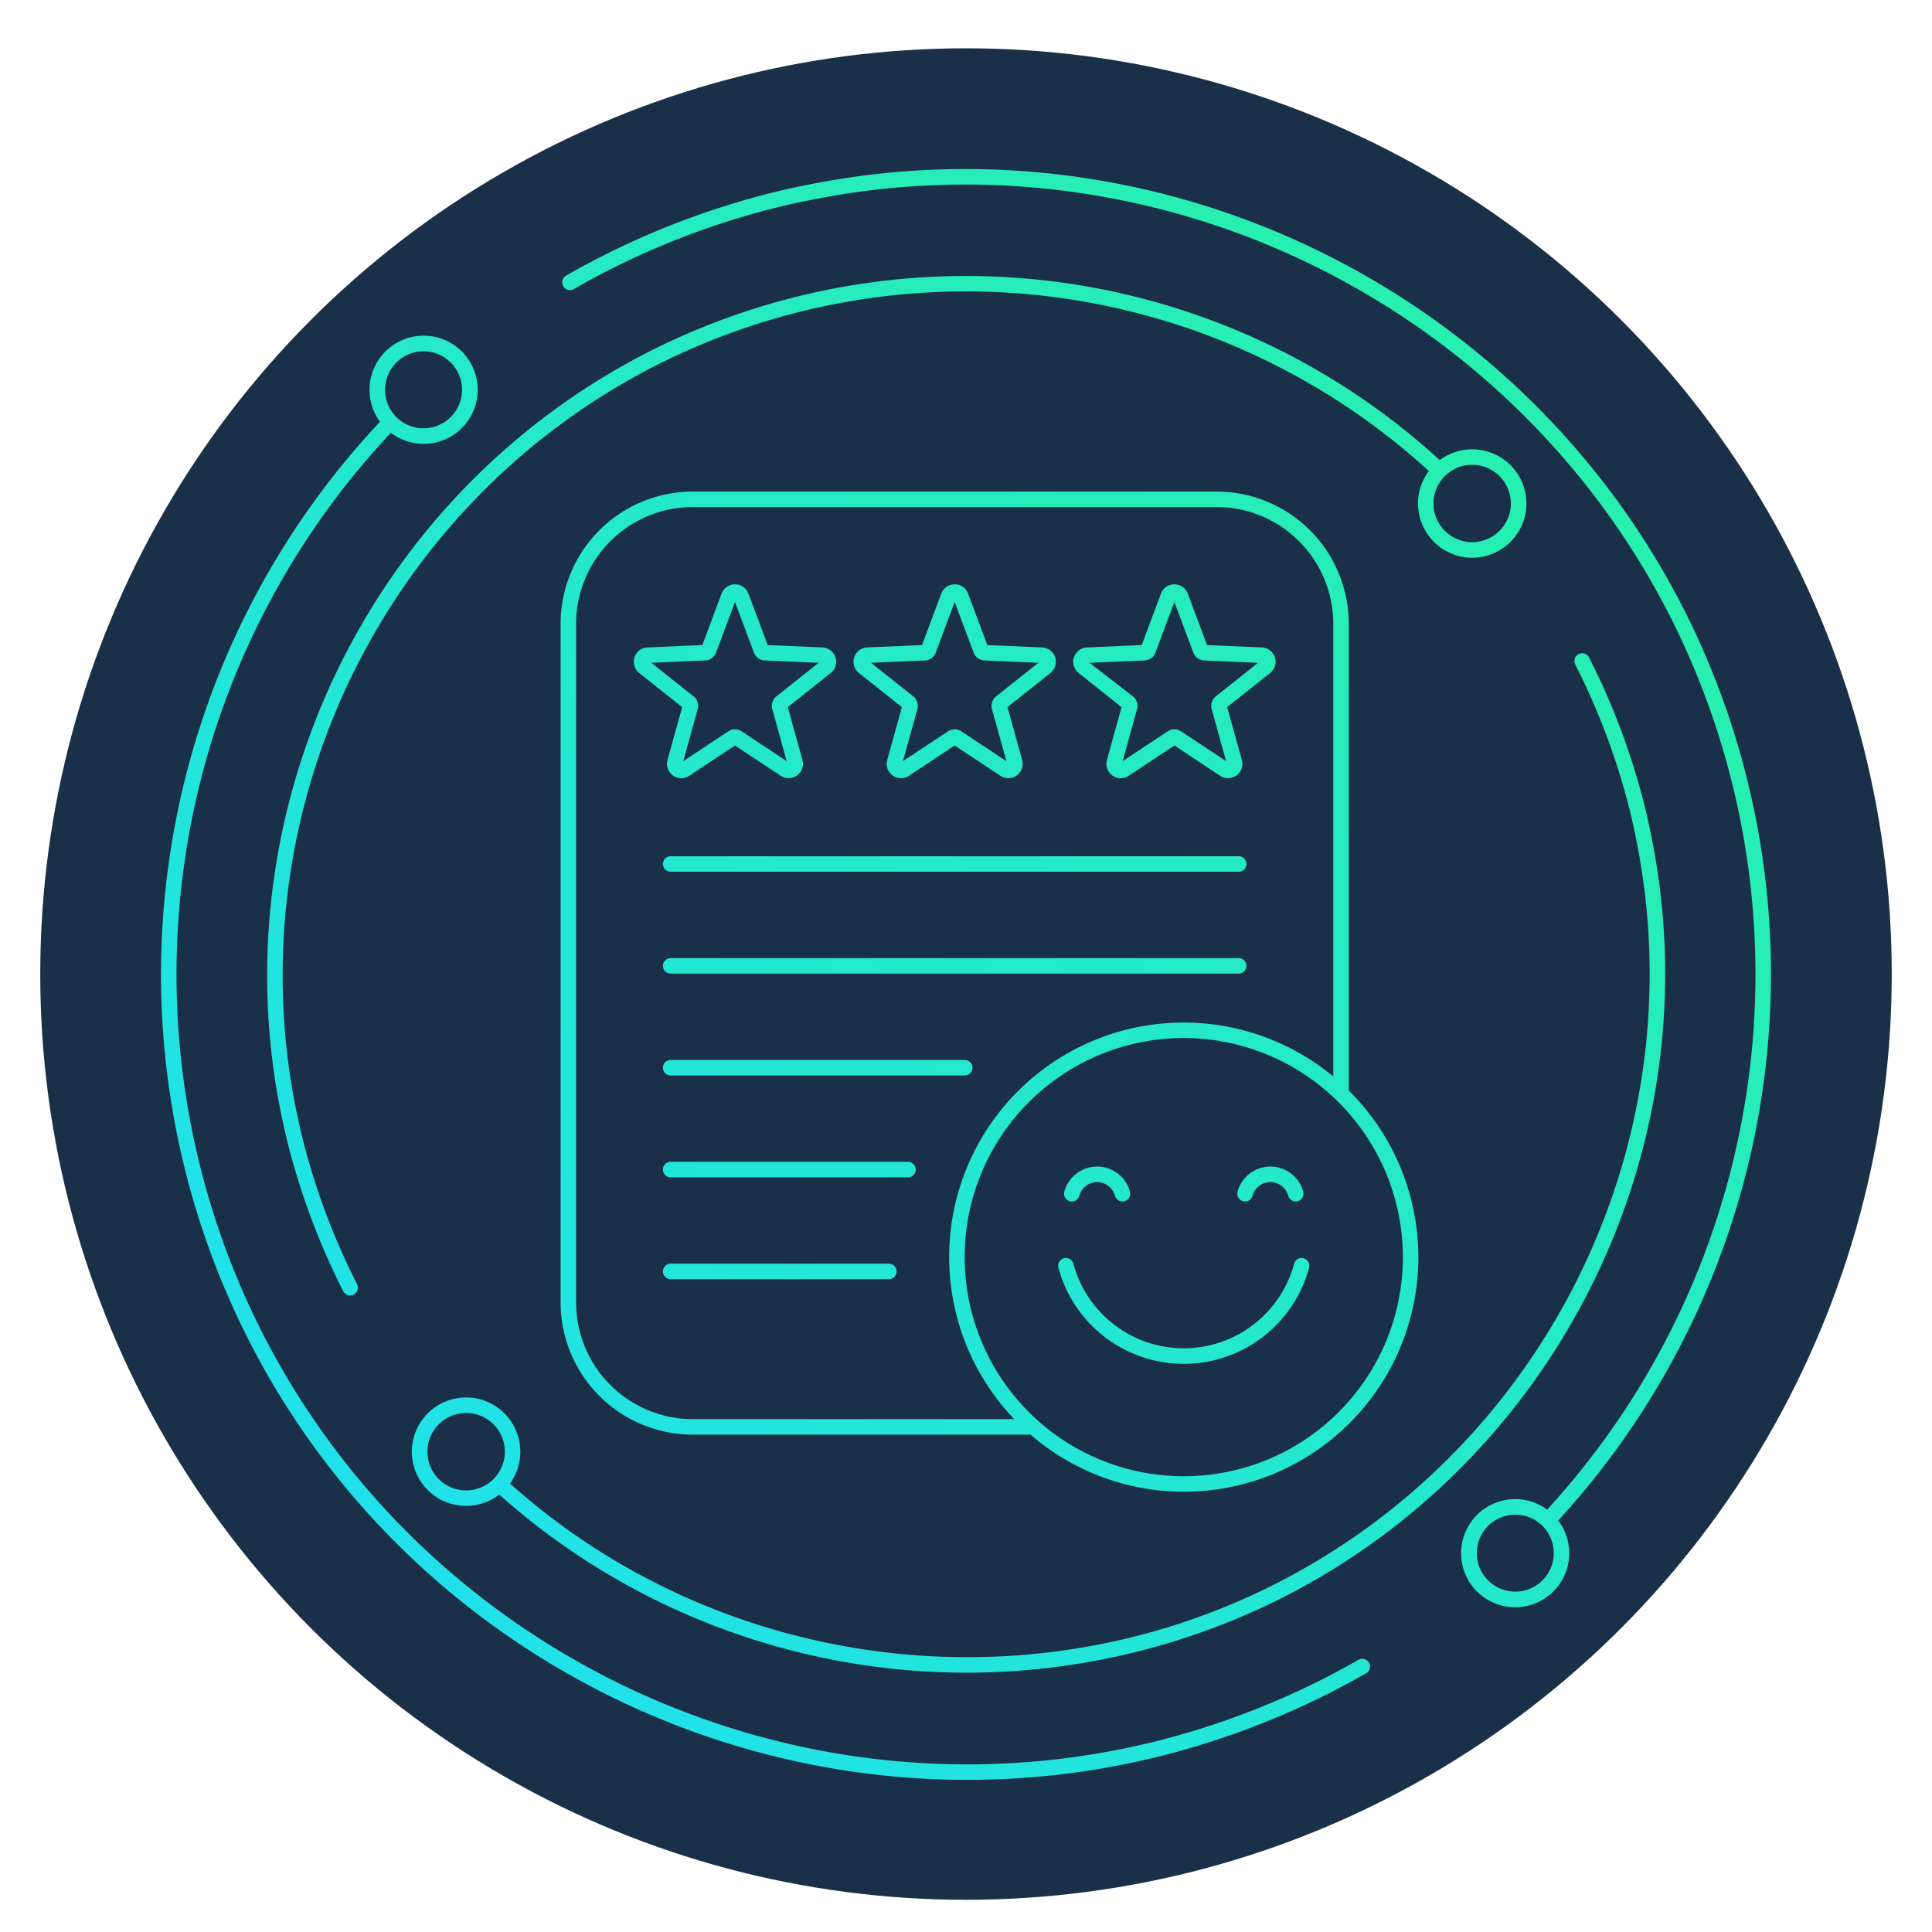 <svg xmlns="http://www.w3.org/2000/svg" xmlns:xlink="http://www.w3.org/1999/xlink" width="480" height="480" viewBox="0 0 480 480"><defs><linearGradient id="a" x1="-0.083" y1="1.085" x2="1.096" y2="-0.098" gradientUnits="objectBoundingBox"><stop offset="0" stop-color="#1edcff"/><stop offset="1" stop-color="#2af598"/></linearGradient><clipPath id="c"><rect width="480" height="480"/></clipPath></defs><g id="b" clip-path="url(#c)"><circle cx="230" cy="230" r="230" transform="translate(10 12)" fill="#1a3048"/><g transform="translate(-460.381 -468)"><path d="M797.9,880.367c-2.83,1.593-5.641,3.157-8.53,4.624a200.317,200.317,0,0,1-41.6,15.584c-2.773.682-5.6,1.313-8.361,1.888C653.345,919.93,565.379,877.411,525.53,799.07a196.578,196.578,0,0,1,31.963-223.537,13.439,13.439,0,1,0-3.839-4.6,13.554,13.554,0,0,0,1.142,1.855A200.425,200.425,0,0,0,522.1,800.813C556.635,868.7,626.585,910.207,700.7,910.2a198.626,198.626,0,0,0,39.492-3.97c2.818-.586,5.686-1.229,8.516-1.924a204.048,204.048,0,0,0,42.408-15.887c2.939-1.494,5.8-3.083,8.677-4.7a1.923,1.923,0,1,0-1.887-3.352ZM556.514,561.884a9.562,9.562,0,1,1,.568,7.3A9.581,9.581,0,0,1,556.514,561.884ZM847.521,845.757a200.726,200.726,0,0,0,31.212-226.384C838.062,539.47,748.386,496.132,660.7,513.988c-2.6.487-5.336,1.094-8.613,1.913a202.533,202.533,0,0,0-42.371,15.866c-2.943,1.5-5.885,3.1-8.688,4.711a1.924,1.924,0,0,0,1.917,3.337c2.751-1.58,5.633-3.151,8.516-4.617a198.741,198.741,0,0,1,41.563-15.565c3.2-.8,5.862-1.39,8.414-1.868,86.049-17.521,173.977,24.986,213.867,103.354a196.863,196.863,0,0,1-30.531,221.937A13.432,13.432,0,1,0,848.8,847.8,13.567,13.567,0,0,0,847.521,845.757Zm-1.579,11.085a9.561,9.561,0,1,1-.568-7.3A9.589,9.589,0,0,1,845.942,856.842Zm24.682-181.213c-.47-2.5-1.037-4.979-1.657-7.478a175.907,175.907,0,0,0-13.773-36.771,1.923,1.923,0,1,0-3.427,1.744,172.126,172.126,0,0,1,13.465,35.963c.605,2.42,1.157,4.821,1.616,7.281,15.159,74.443-21.619,150.542-89.431,185.059-62.147,31.61-138.453,21.588-190.324-24.856a13.477,13.477,0,0,0-6.734-20.709h0a13.471,13.471,0,1,0,1.939,24.806,13.624,13.624,0,0,0,2.117-1.337,174.549,174.549,0,0,0,194.75,25.527C848.513,829.557,886.122,751.733,870.624,675.629ZM580.546,837.239a9.617,9.617,0,1,1,4.784-5.594A9.573,9.573,0,0,1,580.546,837.239ZM821.974,605.9a13.381,13.381,0,0,0,10.274-.8,13.462,13.462,0,1,0-14.155-22.786,174.331,174.331,0,0,0-196.4-26.982c-69.326,35.264-106.95,113.1-91.494,189.285.511,2.444,1.064,4.934,1.669,7.386a177.426,177.426,0,0,0,13.788,36.8,1.926,1.926,0,0,0,1.717,1.054,1.894,1.894,0,0,0,.868-.209,1.921,1.921,0,0,0,.849-2.586,173.232,173.232,0,0,1-13.487-36c-.59-2.4-1.135-4.846-1.635-7.234-15.111-74.486,21.68-150.593,89.469-185.076a170.46,170.46,0,0,1,191.929,26.268,13.464,13.464,0,0,0,6.609,20.869Zm7.148-21.946a9.61,9.61,0,1,1-2.969-.475A9.625,9.625,0,0,1,829.122,583.956ZM728.36,635.2l10.673,8.487-3.641,13.137a3.569,3.569,0,0,0,3.427,4.519,3.565,3.565,0,0,0,1.966-.6l11.371-7.525,11.368,7.525a3.558,3.558,0,0,0,5.393-3.92l-3.641-13.139,10.672-8.487a3.559,3.559,0,0,0-2.063-6.342l-13.619-.594-4.776-12.773a3.562,3.562,0,0,0-6.67,0l-4.776,12.773-13.619.594a3.56,3.56,0,0,0-2.063,6.342Zm16.407-3.115a3,3,0,0,0,2.687-1.95l4.7-12.57,4.7,12.561a2.989,2.989,0,0,0,2.687,1.96l13.408.584-10.511,8.357a3,3,0,0,0-1.018,3.153L765,657.1l-11.187-7.4a2.992,2.992,0,0,0-3.322,0L739.3,657.1l3.585-12.927a3,3,0,0,0-1.022-3.156l-10.785-8.343ZM673.776,635.2l10.673,8.487-3.641,13.137a3.569,3.569,0,0,0,3.427,4.519,3.564,3.564,0,0,0,1.965-.6l11.372-7.527,11.371,7.527a3.555,3.555,0,0,0,5.389-3.92l-3.641-13.139,10.673-8.487a3.559,3.559,0,0,0-2.063-6.342l-13.619-.594L700.9,615.493a3.523,3.523,0,0,0-3.329-2.317h0a3.533,3.533,0,0,0-3.337,2.311l-4.776,12.773-13.619.594a3.559,3.559,0,0,0-2.063,6.342Zm16.411-3.115a2.994,2.994,0,0,0,2.683-1.95l4.7-12.57,4.7,12.561a2.99,2.99,0,0,0,2.687,1.96l13.408.584-10.511,8.357a3,3,0,0,0-1.018,3.153L710.42,657.1,699.229,649.7a3,3,0,0,0-3.318,0L684.72,657.1l3.585-12.927a3,3,0,0,0-1.022-3.156l-10.507-8.356ZM626.22,656.824a3.563,3.563,0,0,0,5.4,3.918l11.368-7.525,11.371,7.525a3.555,3.555,0,0,0,5.388-3.92l-3.641-13.139,10.673-8.487a3.559,3.559,0,0,0-2.063-6.341L651.1,628.26l-4.773-12.773a3.564,3.564,0,0,0-6.674,0l-4.773,12.771-13.619.594A3.559,3.559,0,0,0,619.2,635.2l10.669,8.487Zm-4.025-24.16,13.408-.584a3.014,3.014,0,0,0,2.687-1.952l4.7-12.572,4.7,12.58a3.009,3.009,0,0,0,2.683,1.945l13.408.584-10.511,8.358a3.012,3.012,0,0,0-1.018,3.153l3.585,12.929L644.645,649.7a3,3,0,0,0-3.318,0l-11.191,7.409,3.585-12.931a2.988,2.988,0,0,0-1.022-3.157Zm140.464-42.534H632.484a32.858,32.858,0,0,0-32.822,32.82V791.608a32.858,32.858,0,0,0,32.822,32.82h83.927a58.256,58.256,0,0,0,79.065-85.49V622.95A32.857,32.857,0,0,0,762.659,590.131ZM603.511,791.608V622.95a29.006,29.006,0,0,1,28.974-28.972H762.659a29,29,0,0,1,28.97,28.972v112.5a58.256,58.256,0,0,0-79.262,85.132H632.484A29.006,29.006,0,0,1,603.511,791.608Zm205.412-11.275a54.437,54.437,0,1,1-54.437-54.439A54.5,54.5,0,0,1,808.923,780.333Zm-38.868-97.676a1.923,1.923,0,0,1-1.924,1.924H627.009a1.924,1.924,0,0,1,0-3.848H768.13A1.923,1.923,0,0,1,770.054,682.656Zm0,25.308a1.923,1.923,0,0,1-1.924,1.924H627.009a1.924,1.924,0,0,1,0-3.848H768.13A1.923,1.923,0,0,1,770.054,707.964ZM702,733.272a1.923,1.923,0,0,1-1.924,1.924H627.009a1.924,1.924,0,0,1,0-3.848h73.069A1.923,1.923,0,0,1,702,733.272ZM687.887,758.58a1.923,1.923,0,0,1-1.924,1.924H627.009a1.924,1.924,0,0,1,0-3.848h58.954A1.923,1.923,0,0,1,687.887,758.58Zm-4.746,25.308a1.923,1.923,0,0,1-1.924,1.924H627.009a1.924,1.924,0,0,1,0-3.848h54.208A1.923,1.923,0,0,1,683.141,783.887Zm102.486-.926a32.248,32.248,0,0,1-62.284,0,1.925,1.925,0,0,1,3.72-.992,28.4,28.4,0,0,0,54.843,0,1.925,1.925,0,0,1,3.72.992ZM724.809,764.08a8.446,8.446,0,0,1,16.313,0,1.923,1.923,0,0,1-1.364,2.354,1.9,1.9,0,0,1-.5.066,1.924,1.924,0,0,1-1.86-1.428,4.6,4.6,0,0,0-8.872,0,1.925,1.925,0,0,1-3.72-.992Zm43.039,0a8.446,8.446,0,0,1,16.313,0,1.923,1.923,0,0,1-1.364,2.354,1.9,1.9,0,0,1-.5.066,1.924,1.924,0,0,1-1.86-1.428,4.6,4.6,0,0,0-8.872,0,1.925,1.925,0,0,1-3.72-.992Z" transform="translate(0 0)" fill="url(#a)"/></g></g></svg>